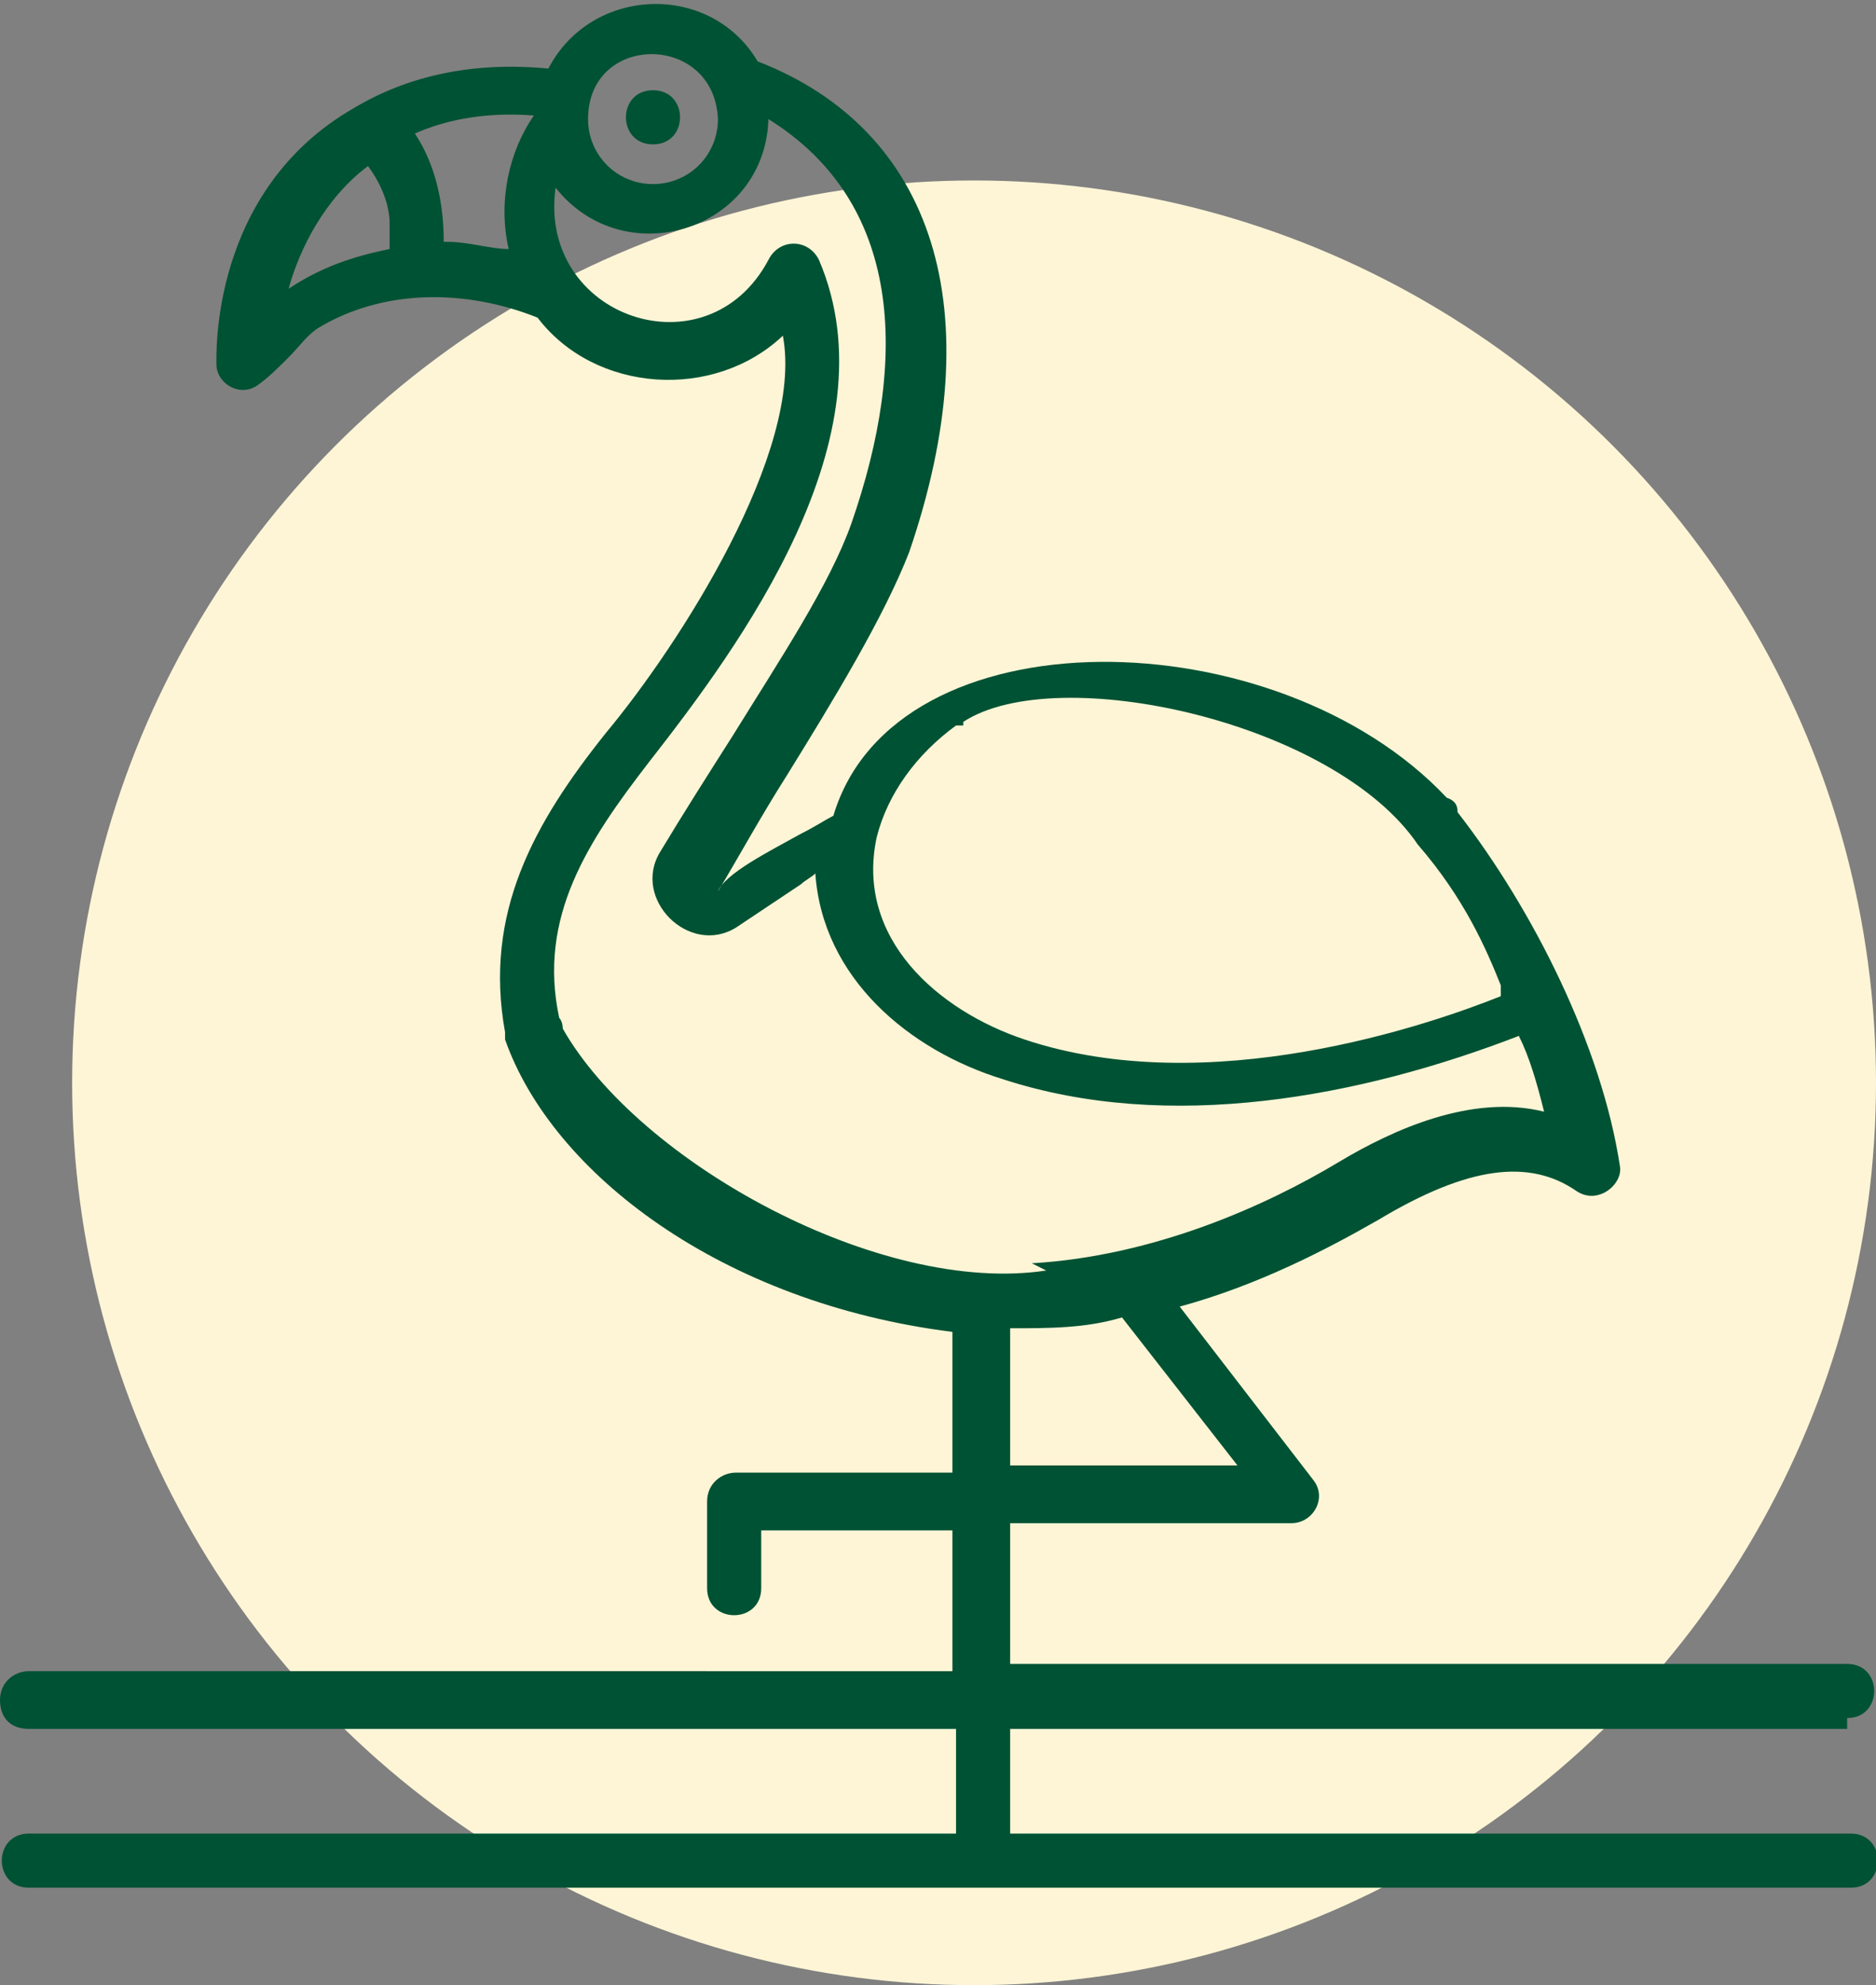 <svg xmlns="http://www.w3.org/2000/svg" id="Layer_1" data-name="Layer 1" viewBox="0 0 52 55"><rect x="0" y="0" width="52" height="55" fill="#808080" stroke="none"/><defs><style>      .cls-1 {        fill: #fef5d6;      }      .cls-1, .cls-2 {        stroke-width: 0px;      }      .cls-2 {        fill: #005234;        fill-rule: evenodd;      }    </style></defs><circle class="cls-1" cx="27" cy="30" r="25"></circle><path class="cls-2" d="M51.2,47.6c1,0,1-1.5,0-1.5h-23.2v-3.9h7.8c.6,0,1-.7.6-1.2l-3.7-4.8c2.2-.6,4.1-1.6,5.5-2.4,2.5-1.5,4.2-1.7,5.5-.8.6.4,1.3-.2,1.2-.7-.5-3.3-2.4-7.1-4.5-9.8,0-.1,0-.3-.3-.4h0c-4.7-5-15.3-5.2-17,.5-.2.1-.5.3-.9.5-.9.5-2.1,1.1-2.3,1.6.6-1,1.2-2.1,1.9-3.2h0c1.3-2.1,2.7-4.4,3.4-6.2,2.3-6.7.7-11.7-4.2-13.6-1.3-2.2-4.6-2.1-5.8.2-2.1-.2-3.9.2-5.4,1.1-4,2.3-3.8,6.9-3.8,7.1,0,.5.6.9,1.1.6.3-.2.6-.5.9-.8s.5-.6.8-.8c1.8-1.1,4.1-1.1,6.1-.3,1.6,2.1,4.9,2.3,6.8.5.6,3.2-2.9,8.6-4.9,11-2,2.5-3.4,5-2.8,8.3v.2c1.3,3.7,6,7.3,12.4,8.1v3.9h-6c-.4,0-.8.3-.8.8v2.4c0,1,1.5,1,1.5,0v-1.6h5.3v3.9H.8c-.4,0-.8.3-.8.8s.3.8.8.8h25.7v2.9H.8c-1,0-1,1.5,0,1.5h50.5c1,0,1-1.5,0-1.5h-23.3v-2.9h23.2v-.3ZM26.7,20c2.6-1.7,10.3,0,12.6,3.4,1.3,1.5,1.9,2.9,2.3,3.9v.3c-2,.8-8.1,2.9-13.2,1.2-2.4-.8-4.7-2.8-4.1-5.6.3-1.2,1.1-2.3,2.2-3.1h.2ZM29,35.2c-4.6.7-11.3-3-13.4-6.7,0,0,0-.2-.1-.3-.6-2.8.8-4.9,2.5-7.1,2.5-3.2,6.8-9,4.7-13.9-.3-.6-1.1-.6-1.4,0-1.7,3.2-6.4,1.6-5.9-2,1.9,2.4,5.8,1.2,5.9-1.9,3.7,2.3,3.9,6.6,2.3,11.2-.6,1.7-2,3.8-3.3,5.9h0c-.7,1.1-1.4,2.2-2,3.2-.8,1.3.8,2.9,2.1,2.1.6-.4,1.2-.8,1.8-1.2.1-.1.3-.2.4-.3.2,2.9,2.6,4.9,5.2,5.7,4.6,1.5,9.9.5,14.3-1.2.3.6.5,1.3.7,2.1-2-.5-4.2.5-5.7,1.4-2,1.2-5.1,2.6-8.5,2.8,0,0,.4.2.4.2ZM10.8,6.2v.7c-1,.2-1.9.5-2.8,1.1.3-1.1,1-2.5,2.2-3.4.3.4.6,1,.6,1.6ZM12.3,6.7c0-1-.2-2.1-.8-3,.9-.4,2-.6,3.3-.5-.7,1-1,2.4-.7,3.7-.5,0-1.1-.2-1.7-.2h-.1ZM18.1,5.1c-1,0-1.8-.8-1.8-1.8,0-2.4,3.5-2.4,3.6,0,0,1-.8,1.8-1.8,1.8ZM28,36.8c1.1,0,2.1,0,3.1-.3l3.2,4.1h-6.3v-3.8ZM18.1,2.5c-1,0-1,1.5,0,1.5s1-1.5,0-1.5Z"></path></svg>